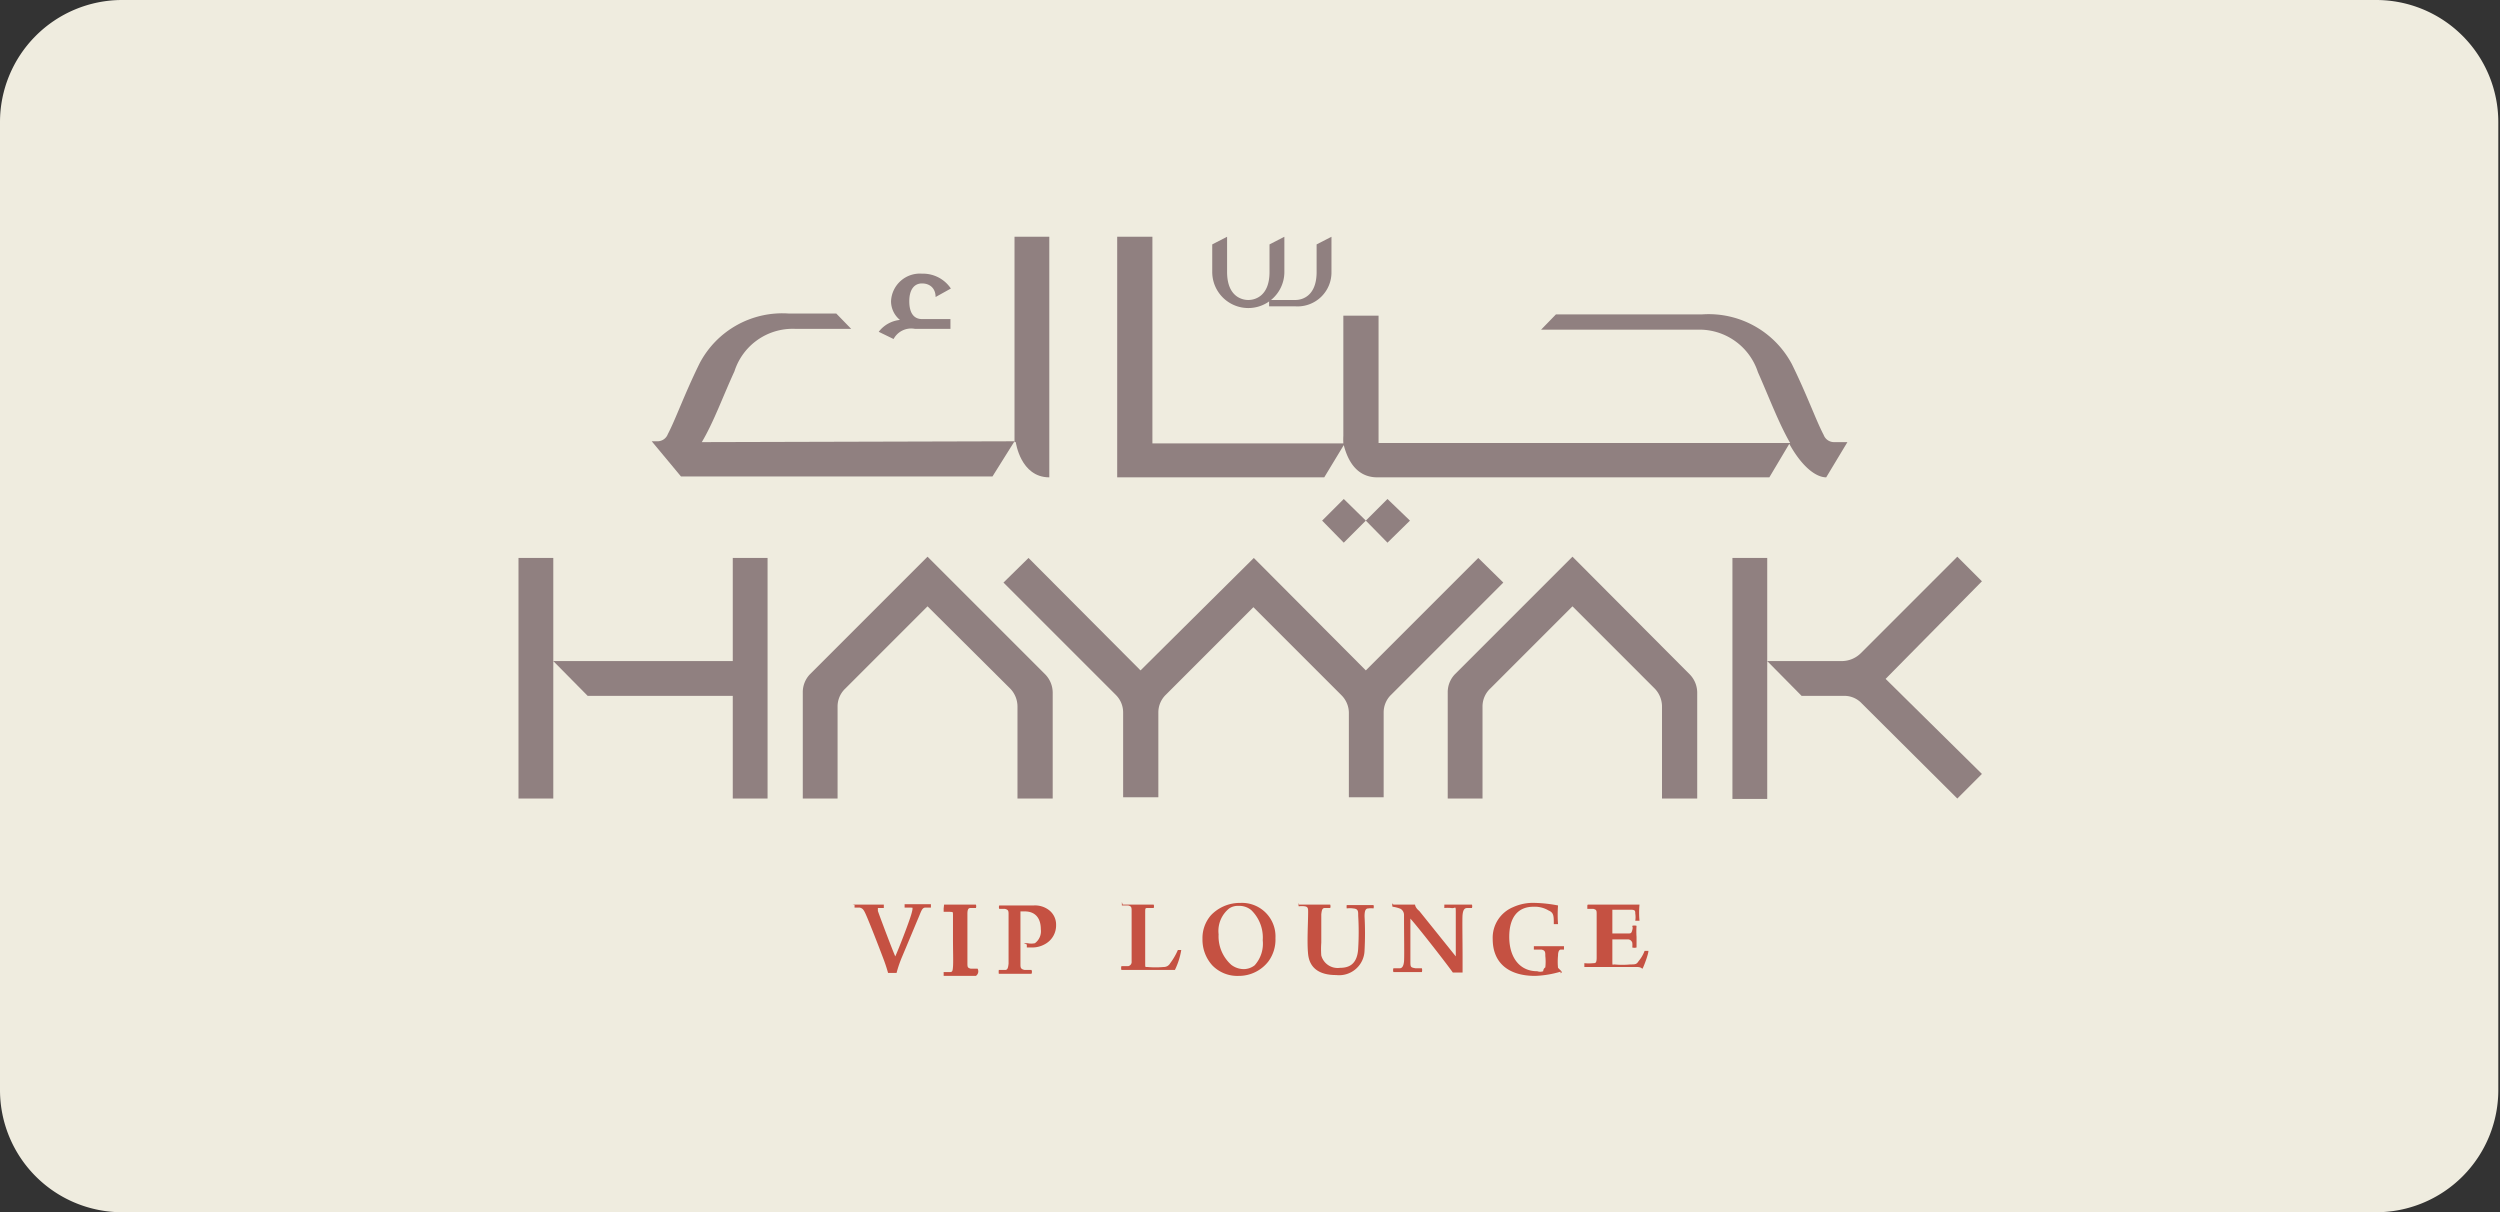 <svg id="Layer_1" data-name="Layer 1" xmlns="http://www.w3.org/2000/svg" viewBox="0 0 58.92 28.57"><rect x="0" y="0" width="58.92" height="28.57" fill="#333333" stroke="none"/><defs><style>.cls-1{fill:#efecdf;fill-rule:evenodd;}.cls-2{fill:#908080;}.cls-3{fill:#c55142;}</style></defs><path class="cls-1" d="M56,28.57H2.88A2.88,2.88,0,0,1,0,25.69V2.89A2.88,2.88,0,0,1,2.88,0H56a2.88,2.88,0,0,1,2.88,2.89v22.8A2.88,2.88,0,0,1,56,28.57"/><path class="cls-2" d="M30.27,5.58v.83a.85.85,0,0,1-1.7,0V5.76l.35-.18v.83c0,.56.33.66.5.66s.5-.1.5-.66V5.76Z"/><path class="cls-2" d="M29.91,7.22V7.07h.62c.17,0,.5-.1.5-.66V5.76l.35-.18v.83a.8.8,0,0,1-.85.81Z"/><path class="cls-2" d="M23.91,10.42c0-.06,0-.1,0-.18V5.58h.82v5.67c-.68,0-.79-.83-.79-.83"/><polygon class="cls-2" points="31.16 12.27 31.67 12.79 32.19 12.27 31.67 11.76 31.16 12.27"/><polygon class="cls-2" points="32.19 12.27 32.7 12.79 33.23 12.27 32.7 11.76 32.19 12.27"/><path class="cls-2" d="M43.22,10.42a.26.26,0,0,1-.24-.17c-.18-.34-.39-.94-.75-1.67a2.22,2.22,0,0,0-2.12-1.17H36.67l-.35.36H40a1.45,1.45,0,0,1,1.43,1c.27.61.49,1.2.76,1.67H32.49v-3h-.83v2.83a1.68,1.68,0,0,0,0,.18h-4.5V5.58h-.83v5.67h4.88l.46-.76c.07.27.25.76.79.76h9.24l.47-.79c.31.56.64.79.87.79l.5-.83Z"/><path class="cls-2" d="M16.54,10.42c.28-.47.49-1.06.77-1.67a1.44,1.44,0,0,1,1.42-1h1.33l-.35-.36H18.6a2.2,2.2,0,0,0-2.11,1.17c-.36.73-.57,1.33-.75,1.67a.26.26,0,0,1-.24.17h-.14l.69.83h7.34l.52-.83Z"/><path class="cls-2" d="M21.75,7.52h.65v.23h-.84a.47.47,0,0,0-.5.24l-.35-.17a.72.72,0,0,1,.5-.28A.57.57,0,0,1,21,7.1a.68.68,0,0,1,.73-.65.79.79,0,0,1,.68.35l-.36.2c0-.21-.14-.32-.32-.32s-.3.14-.3.42.11.42.3.42"/><path class="cls-2" d="M46.71,13.7l-.58-.58L43.85,15.4a.64.64,0,0,1-.43.18H41.65V13.15h-.82v5.68h.82V15.58l.81.82h1a.56.56,0,0,1,.42.18l2.25,2.24.58-.58L44.44,16Z"/><polygon class="cls-2" points="17.27 15.58 13.04 15.58 13.04 13.15 12.22 13.15 12.22 18.82 13.04 18.82 13.04 15.58 13.85 16.4 17.27 16.4 17.27 18.82 18.09 18.82 18.09 13.15 17.27 13.15 17.27 15.58"/><path class="cls-2" d="M34.84,13.15,32.19,15.8v0l-2.64-2.65h0L26.88,15.8v0l-2.64-2.65-.59.58,2.65,2.65a.58.58,0,0,1,.17.41v2h.83v-2a.58.58,0,0,1,.17-.41l2.07-2.07,2.07,2.07a.59.59,0,0,1,.18.41v2h.82v-2a.58.58,0,0,1,.17-.41l2.65-2.65Z"/><path class="cls-2" d="M21.86,13.12l-2.77,2.77a.61.61,0,0,0-.17.43v2.5h.82V16.66a.58.58,0,0,1,.18-.43l1.94-1.94,1.95,1.94a.61.61,0,0,1,.17.43v2.16h.83v-2.5a.62.62,0,0,0-.18-.43Z"/><path class="cls-2" d="M37.06,13.12l-2.77,2.77a.61.61,0,0,0-.17.43v2.5h.82V16.66a.58.58,0,0,1,.18-.43l1.94-1.94L39,16.23a.61.61,0,0,1,.17.43v2.16H40v-2.5a.62.62,0,0,0-.18-.43Z"/><path class="cls-3" d="M20.09,21.32h.74s0,.07,0,.08l-.14,0s0,0,0,.07c.07.2.35.94.41,1.07h0c.07-.15.32-.79.38-1s0-.13,0-.15l-.16,0s0-.08,0-.08h.62s0,.07,0,.08l-.13,0c-.08,0-.1.09-.16.23s-.25.6-.39.93a2.86,2.86,0,0,0-.13.38h-.2a3.79,3.79,0,0,0-.12-.36c-.14-.37-.29-.75-.37-.94s-.1-.22-.18-.24l-.12,0s0-.08,0-.08"/><path class="cls-3" d="M22.25,21.32H23a.11.11,0,0,1,0,.08l-.13,0c-.06,0-.07.06-.07.14s0,.31,0,.53,0,.52,0,.62,0,.12.08.14l.16,0A.13.13,0,0,1,23,23h-.76s0-.08,0-.09l.12,0c.08,0,.09,0,.1-.12s0-.38,0-.67,0-.39,0-.52,0-.1-.07-.11l-.15,0s0-.07,0-.08"/><path class="cls-3" d="M24.13,22.23s0,0,0,0h.09a.43.43,0,0,0,.17,0,.35.35,0,0,0,.14-.33c0-.25-.12-.42-.38-.42l-.1,0a0,0,0,0,0,0,0c0,.07,0,.22,0,.61v.63c0,.08,0,.12.1.14l.16,0a.1.1,0,0,1,0,.09h-.77a.31.31,0,0,1,0-.09l.15,0c.06,0,.07-.06.08-.15V21.56c0-.09,0-.12-.09-.14l-.13,0a.11.11,0,0,1,0-.08h.81a.54.54,0,0,1,.35.1.43.43,0,0,1,.18.36.5.5,0,0,1-.26.45.6.6,0,0,1-.31.08h-.12l0-.07"/><path class="cls-3" d="M26.46,21.32h.73a.11.11,0,0,1,0,.08l-.14,0c-.06,0-.06,0-.06.12s0,.27,0,.53,0,.57,0,.66,0,.08.05.08a2.18,2.18,0,0,0,.39,0,.17.17,0,0,0,.15-.09,1.49,1.49,0,0,0,.18-.31l.08,0a1.71,1.71,0,0,1-.15.47s0,0-.13,0H26.43a.14.14,0,0,1,0-.09l.16,0a.1.1,0,0,0,.08-.11c0-.07,0-.34,0-.65v-.53c0-.09,0-.12-.08-.14l-.15,0s0-.08,0-.08"/><path class="cls-3" d="M28.57,22.75a.9.9,0,0,1-.23-.62.82.82,0,0,1,.2-.56.94.94,0,0,1,.69-.29.79.79,0,0,1,.83.83.87.87,0,0,1-.16.54.88.88,0,0,1-.71.35.82.82,0,0,1-.62-.25m1,0a.76.76,0,0,0,.19-.59.9.9,0,0,0-.27-.71.44.44,0,0,0-.3-.1.36.36,0,0,0-.22.06.68.68,0,0,0-.25.61.9.9,0,0,0,.3.72.49.49,0,0,0,.3.1.42.42,0,0,0,.25-.09"/><path class="cls-3" d="M30.61,21.32h.74a.11.11,0,0,1,0,.08l-.13,0c-.06,0-.07.06-.08.15v.67a2,2,0,0,0,0,.3.4.4,0,0,0,.44.29c.2,0,.41-.07.43-.46a6.54,6.54,0,0,0,0-.77c0-.11,0-.16-.12-.17a.49.49,0,0,0-.15,0,.22.22,0,0,1,0-.08h.63a.11.11,0,0,1,0,.08.42.42,0,0,0-.12,0c-.07,0-.09.06-.09.19a7.42,7.42,0,0,1,0,.79.6.6,0,0,1-.67.59c-.45,0-.63-.21-.66-.49s0-.73,0-1c0-.07,0-.12-.08-.13a.49.49,0,0,0-.14,0,.11.11,0,0,1,0-.08"/><path class="cls-3" d="M32.84,21.32h.51s0,.07.1.15l.86,1.07h0c0-.35,0-.77,0-1s0-.12-.11-.14a.76.76,0,0,0-.16,0s0-.08,0-.08h.65a.11.11,0,0,1,0,.08l-.11,0c-.08,0-.1.07-.11.16s0,.59,0,1c0,.12,0,.27,0,.36h-.23c-.14-.2-.81-1.06-1-1.27,0,0,0,0,0,0,0,.28,0,.86,0,1s0,.15.12.17l.15,0a.14.14,0,0,1,0,.09h-.67a.14.14,0,0,1,0-.09l.15,0c.06,0,.09-.06.1-.16s0-.61,0-1.09a.17.17,0,0,0-.08-.15.74.74,0,0,0-.19-.05.11.11,0,0,1,0-.08"/><path class="cls-3" d="M36.78,22.9a2.37,2.37,0,0,1-.6.1c-.62,0-1-.3-1-.87a.78.78,0,0,1,.48-.75,1.14,1.14,0,0,1,.53-.1,3.25,3.25,0,0,1,.53.06,2.87,2.87,0,0,0,0,.44s-.09,0-.1,0c0-.19,0-.27-.12-.32a.64.64,0,0,0-.36-.09c-.35,0-.57.23-.57.71s.24.81.66.81a.21.21,0,0,0,.14,0s0-.06.05-.09a1.22,1.22,0,0,0,0-.27c0-.09,0-.13-.09-.15l-.18,0s0-.08,0-.08h.71s0,.07,0,.08l-.08,0s-.06,0-.06.14a1.4,1.4,0,0,0,0,.29s0,0,.06.06,0,.06,0,.07"/><path class="cls-3" d="M37.42,21.32h.9l.32,0v0a1.92,1.92,0,0,0,0,.38h-.1a.53.53,0,0,0,0-.17c0-.06,0-.09-.11-.09H38s0,0,0,.05V22a0,0,0,0,0,0,0h.37c.06,0,.08,0,.1-.08s0-.06,0-.1a.17.17,0,0,1,.1,0,1.84,1.84,0,0,0,0,.26c0,.08,0,.18,0,.25a.17.17,0,0,1-.1,0,.54.54,0,0,0,0-.11.11.11,0,0,0-.09-.08H38s0,0,0,0,0,.37,0,.5,0,.09.05.09a1.89,1.89,0,0,0,.37,0c.12,0,.15,0,.2-.08a.8.8,0,0,0,.14-.24l.09,0c0,.07-.08.29-.12.38s0,0-.15,0H37.34v-.09a1,1,0,0,0,.21,0c.05,0,.08,0,.08-.13V21.55c0-.09,0-.11-.08-.13l-.14,0s0-.07,0-.08"/></svg>